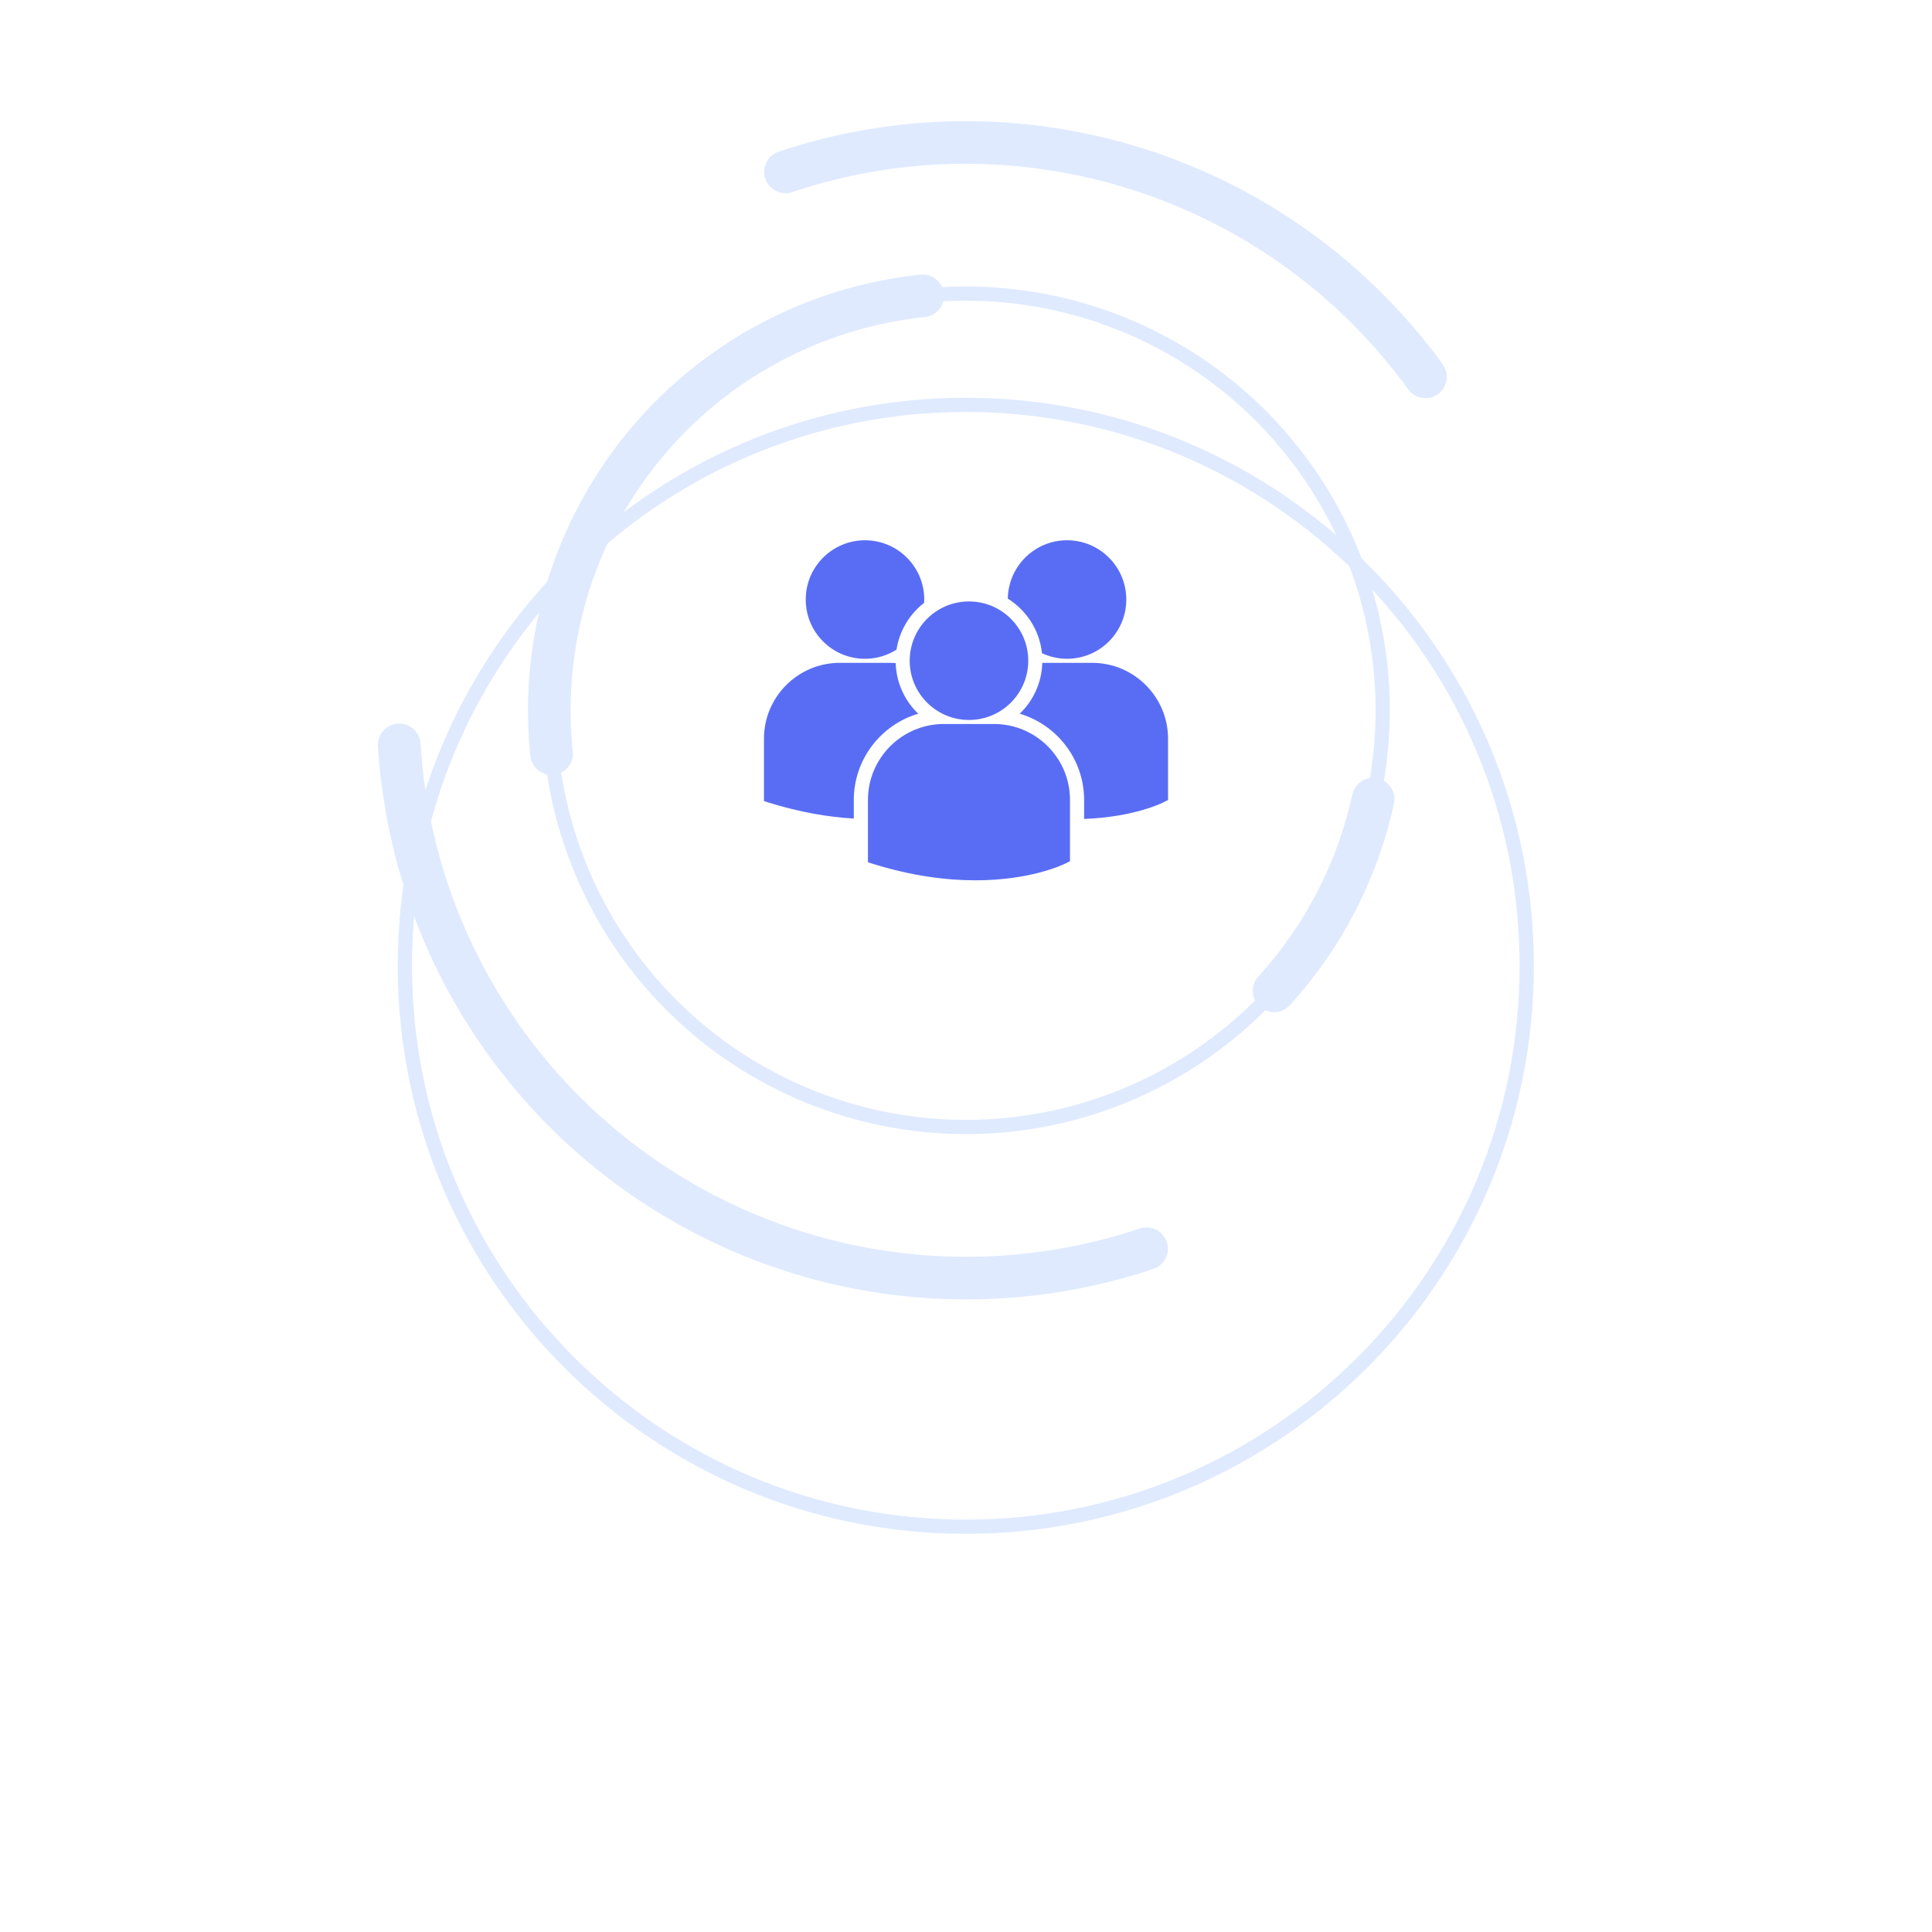 <svg width="136" height="136" viewBox="0 0 136 136" fill="none" xmlns="http://www.w3.org/2000/svg">
<g filter="url(#filter0_d_2018_295)">
<path d="M67.986 89.971C90.069 89.971 107.971 72.069 107.971 49.986C107.971 27.902 90.069 10 67.986 10C45.902 10 28 27.902 28 49.986C28 72.069 45.902 89.971 67.986 89.971Z" fill="white"/>
<path d="M107.471 49.986C107.471 71.793 89.793 89.471 67.986 89.471C46.178 89.471 28.5 71.793 28.5 49.986C28.5 28.178 46.178 10.5 67.986 10.5C89.793 10.5 107.471 28.178 107.471 49.986Z" stroke="#DFEAFF"/>
</g>
<g clip-path="url(#clip0_2018_295)">
<path d="M70.943 42.14C72.258 42.964 73.18 44.36 73.348 45.98C73.885 46.23 74.48 46.374 75.111 46.374C77.415 46.374 79.283 44.507 79.283 42.203C79.283 39.899 77.415 38.031 75.111 38.031C72.829 38.032 70.978 39.866 70.943 42.14ZM68.21 50.681C70.514 50.681 72.382 48.813 72.382 46.51C72.382 44.206 70.514 42.338 68.21 42.338C65.906 42.338 64.037 44.206 64.037 46.51C64.037 48.814 65.906 50.681 68.21 50.681ZM69.979 50.965H66.439C63.494 50.965 61.098 53.362 61.098 56.307V60.636L61.109 60.704L61.407 60.797C64.218 61.676 66.66 61.968 68.67 61.968C72.596 61.968 74.871 60.849 75.011 60.778L75.29 60.637H75.32V56.307C75.321 53.362 72.925 50.965 69.979 50.965ZM76.881 46.659H73.369C73.331 48.064 72.731 49.33 71.782 50.24C74.4 51.018 76.315 53.446 76.315 56.314V57.648C79.784 57.521 81.782 56.538 81.914 56.472L82.192 56.33H82.222V52C82.222 49.055 79.826 46.659 76.881 46.659ZM60.89 46.375C61.706 46.375 62.465 46.137 63.108 45.731C63.313 44.397 64.028 43.232 65.049 42.438C65.053 42.36 65.061 42.283 65.061 42.204C65.061 39.9 63.193 38.032 60.89 38.032C58.585 38.032 56.718 39.9 56.718 42.204C56.718 44.507 58.585 46.375 60.89 46.375ZM64.636 50.24C63.692 49.334 63.094 48.076 63.05 46.679C62.92 46.669 62.791 46.659 62.659 46.659H59.119C56.174 46.659 53.778 49.055 53.778 52V56.33L53.789 56.396L54.087 56.49C56.342 57.194 58.354 57.519 60.102 57.621V56.314C60.103 53.446 62.017 51.019 64.636 50.24Z" fill="#596DF4"/>
</g>
<path d="M55.291 12.098C63.359 9.397 72.079 9.34 80.182 11.935C88.285 14.531 95.349 19.643 100.346 26.529" stroke="#DFEAFF" stroke-width="3" stroke-linecap="round"/>
<path d="M80.709 87.902C74.893 89.849 68.707 90.432 62.63 89.606C56.553 88.78 50.747 86.567 45.662 83.138C40.576 79.71 36.348 75.157 33.303 69.833C30.259 64.509 28.48 58.555 28.105 52.434" stroke="#DFEAFF" stroke-width="3" stroke-linecap="round"/>
<path d="M96.658 56.259C95.559 61.29 93.156 65.942 89.689 69.749" stroke="#DFEAFF" stroke-width="3" stroke-linecap="round"/>
<path d="M38.825 53.049C38.425 49.218 38.783 45.345 39.88 41.652C40.976 37.959 42.789 34.519 45.215 31.526C47.641 28.534 50.632 26.049 54.019 24.213C57.405 22.377 61.12 21.226 64.951 20.826" stroke="#DFEAFF" stroke-width="3" stroke-linecap="round"/>
<path d="M38.825 53.049C38.425 49.218 38.783 45.345 39.88 41.652C40.976 37.959 42.789 34.519 45.215 31.526C47.641 28.534 50.632 26.049 54.019 24.213C57.405 22.377 61.12 21.226 64.951 20.826C68.782 20.425 72.655 20.783 76.348 21.88C80.041 22.976 83.481 24.789 86.474 27.215C89.466 29.641 91.951 32.632 93.787 36.019C95.623 39.405 96.774 43.12 97.174 46.951C97.575 50.782 97.217 54.655 96.12 58.348C95.024 62.041 93.211 65.481 90.785 68.474C88.359 71.466 85.368 73.951 81.981 75.787C78.595 77.623 74.88 78.774 71.049 79.174C67.218 79.575 63.345 79.217 59.652 78.12C55.959 77.024 52.519 75.211 49.526 72.785C46.534 70.359 44.049 67.368 42.213 63.981C40.377 60.595 39.226 56.88 38.825 53.049L38.825 53.049Z" stroke="#DFEAFF" stroke-linecap="round"/>
<defs>
<filter id="filter0_d_2018_295" x="3.8147e-06" y="3.8147e-06" width="135.971" height="135.971" filterUnits="userSpaceOnUse" color-interpolation-filters="sRGB">
<feFlood flood-opacity="0" result="BackgroundImageFix"/>
<feColorMatrix in="SourceAlpha" type="matrix" values="0 0 0 0 0 0 0 0 0 0 0 0 0 0 0 0 0 0 127 0" result="hardAlpha"/>
<feOffset dy="18"/>
<feGaussianBlur stdDeviation="14"/>
<feColorMatrix type="matrix" values="0 0 0 0 0.035 0 0 0 0 0.118 0 0 0 0 0.259 0 0 0 0.1 0"/>
<feBlend mode="normal" in2="BackgroundImageFix" result="effect1_dropShadow_2018_295"/>
<feBlend mode="normal" in="SourceGraphic" in2="effect1_dropShadow_2018_295" result="shape"/>
</filter>
<clipPath id="clip0_2018_295">
<rect width="28.444" height="28.444" fill="white" transform="translate(53.778 35.778)"/>
</clipPath>
</defs>
</svg>
